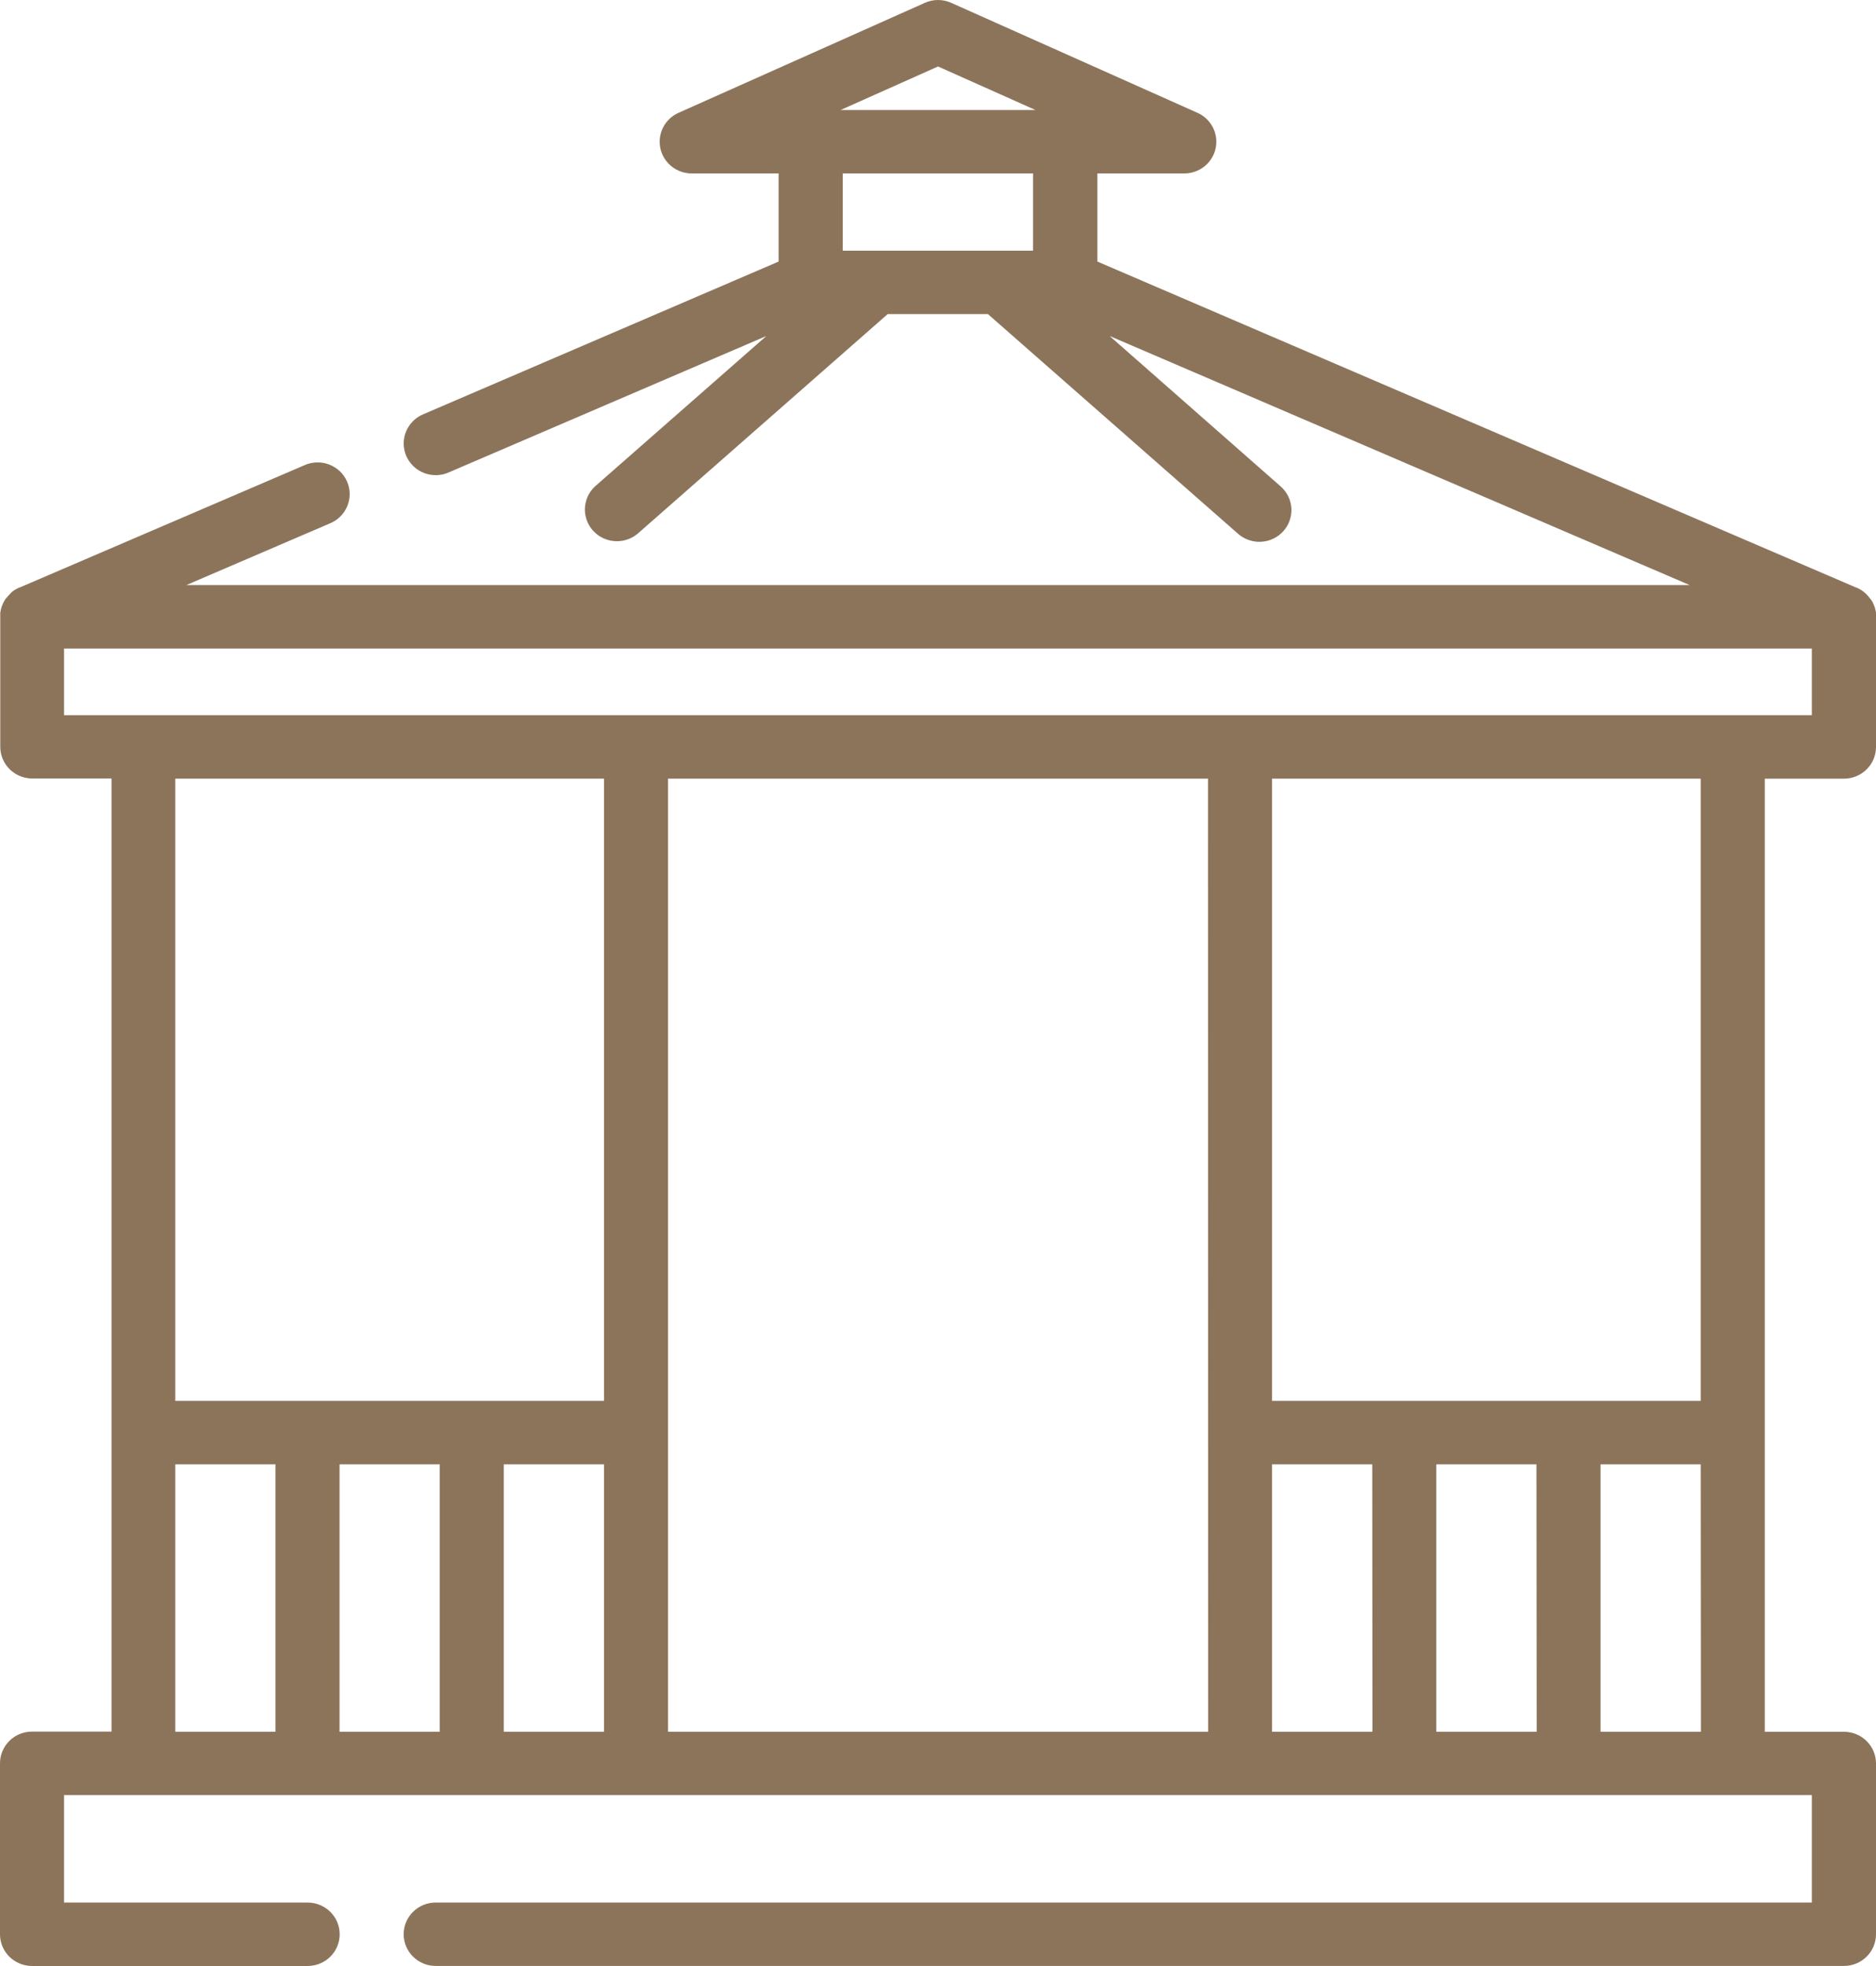 <svg width="63" height="66" viewBox="0 0 63 66" fill="none" xmlns="http://www.w3.org/2000/svg">
<g clip-path="url(#clip0_5533_2840)">
<path d="M61.925 58.136H59.264V26.14H61.925C62.21 26.14 62.483 26.028 62.685 25.828C62.887 25.629 63 25.358 63 25.076V20.707C63 20.707 63 20.692 63 20.685C63 20.678 63 20.639 63 20.616C63 20.593 63 20.592 63 20.579C63 20.566 63 20.539 62.99 20.519C62.98 20.499 62.99 20.491 62.983 20.479C62.975 20.466 62.974 20.441 62.968 20.424C62.962 20.407 62.968 20.397 62.956 20.382C62.945 20.368 62.942 20.341 62.933 20.319C62.925 20.298 62.914 20.275 62.904 20.253C62.894 20.232 62.891 20.224 62.883 20.21L62.859 20.17L62.833 20.127L62.794 20.087L62.761 20.042L62.735 20.011L62.694 19.966L62.668 19.939L62.622 19.897L62.596 19.875L62.544 19.836L62.516 19.816L62.461 19.783C62.433 19.767 62.404 19.751 62.374 19.738L62.346 19.725H62.335L36.853 8.781V5.822H39.78C40.025 5.82 40.262 5.736 40.452 5.582C40.642 5.428 40.773 5.215 40.824 4.978C40.874 4.741 40.842 4.493 40.731 4.277C40.62 4.06 40.438 3.888 40.215 3.788L31.943 0.095C31.804 0.032 31.653 0 31.501 0C31.348 0 31.198 0.032 31.059 0.095L22.785 3.788C22.562 3.888 22.38 4.06 22.269 4.277C22.158 4.493 22.125 4.741 22.176 4.978C22.227 5.215 22.358 5.428 22.548 5.582C22.738 5.736 22.975 5.82 23.22 5.822H26.147V8.781L14.233 13.899C14.099 13.951 13.978 14.03 13.876 14.13C13.774 14.231 13.693 14.35 13.638 14.482C13.583 14.613 13.555 14.755 13.557 14.897C13.558 15.039 13.588 15.18 13.645 15.311C13.703 15.441 13.786 15.559 13.89 15.658C13.994 15.756 14.117 15.832 14.251 15.883C14.386 15.933 14.529 15.956 14.673 15.951C14.817 15.946 14.958 15.912 15.088 15.851L25.736 11.28L19.981 16.329C19.777 16.519 19.656 16.78 19.643 17.056C19.63 17.333 19.727 17.604 19.913 17.811C20.098 18.018 20.358 18.146 20.637 18.166C20.916 18.187 21.192 18.099 21.407 17.922L29.812 10.543H33.175L41.58 17.922C41.686 18.014 41.809 18.086 41.943 18.131C42.076 18.177 42.217 18.196 42.358 18.187C42.499 18.179 42.637 18.143 42.764 18.082C42.891 18.021 43.005 17.935 43.098 17.831C43.192 17.726 43.264 17.604 43.31 17.472C43.356 17.34 43.375 17.2 43.367 17.06C43.358 16.921 43.322 16.784 43.26 16.659C43.198 16.533 43.112 16.42 43.006 16.328L37.264 11.28L56.742 19.641H6.258L11.066 17.576C11.2 17.523 11.322 17.444 11.424 17.344C11.526 17.244 11.607 17.125 11.662 16.993C11.716 16.861 11.744 16.72 11.743 16.578C11.741 16.435 11.711 16.294 11.654 16.164C11.597 16.033 11.514 15.915 11.41 15.817C11.306 15.719 11.183 15.642 11.048 15.592C10.914 15.541 10.77 15.518 10.627 15.524C10.483 15.529 10.342 15.563 10.211 15.623L0.662 19.722H0.651L0.623 19.735C0.594 19.75 0.565 19.764 0.536 19.78L0.481 19.813L0.454 19.833L0.401 19.872L0.375 19.895L0.332 19.943L0.306 19.971L0.265 20.015L0.239 20.047L0.2 20.087L0.175 20.123L0.149 20.166L0.126 20.206L0.104 20.249C0.094 20.27 0.086 20.291 0.077 20.312C0.068 20.334 0.059 20.355 0.052 20.378C0.045 20.401 0.045 20.405 0.041 20.42C0.036 20.434 0.03 20.456 0.026 20.474C0.022 20.493 0.026 20.502 0.019 20.514C0.012 20.527 0.019 20.555 0.009 20.575C-0.001 20.595 0.009 20.599 0.009 20.612C0.009 20.625 0.009 20.658 0.009 20.681C0.009 20.704 0.009 20.695 0.009 20.702V25.07C0.009 25.352 0.122 25.623 0.324 25.823C0.525 26.022 0.799 26.134 1.084 26.134H3.745V58.13H1.075C0.79 58.13 0.517 58.242 0.315 58.442C0.113 58.642 0 58.912 0 59.195V64.934C0 65.216 0.113 65.487 0.315 65.687C0.517 65.886 0.79 65.998 1.075 65.998H10.332C10.617 65.998 10.89 65.886 11.092 65.687C11.294 65.487 11.407 65.216 11.407 64.934C11.407 64.651 11.294 64.381 11.092 64.181C10.89 63.981 10.617 63.869 10.332 63.869H2.151V60.261H60.845V63.868H14.632C14.346 63.868 14.073 63.98 13.871 64.18C13.669 64.379 13.556 64.65 13.556 64.932C13.556 65.215 13.669 65.486 13.871 65.685C14.073 65.885 14.346 65.997 14.632 65.997H61.925C62.21 65.997 62.483 65.885 62.685 65.685C62.887 65.486 63 65.215 63 64.932V59.193C62.998 58.912 62.884 58.643 62.682 58.445C62.481 58.247 62.209 58.136 61.925 58.136ZM34.695 8.415H28.302V5.822H34.692V8.415H34.695ZM28.228 3.693L31.501 2.232L34.773 3.693H28.228ZM2.151 24.009V21.771H60.845V24.009H2.151ZM57.113 26.139V47.029H42.718V26.139H57.113ZM9.252 58.134H5.887V49.158H9.252V58.134ZM14.768 58.134H11.403V49.158H14.768V58.134ZM20.284 58.134H16.919V49.158H20.284V58.134ZM20.284 47.029H5.887V26.139H20.284V47.029ZM40.573 58.134H22.434V26.139H40.567L40.573 58.134ZM46.089 58.134H42.718V49.158H46.083L46.089 58.134ZM51.605 58.134H48.232V49.158H51.597L51.605 58.134ZM57.12 58.134H53.748V49.158H57.113L57.12 58.134Z" fill="#8C745B"/>
</g>
<defs>
<clipPath id="clip0_5533_2840">
<rect width="63" height="66" fill="white"/>
</clipPath>
</defs>
</svg>

